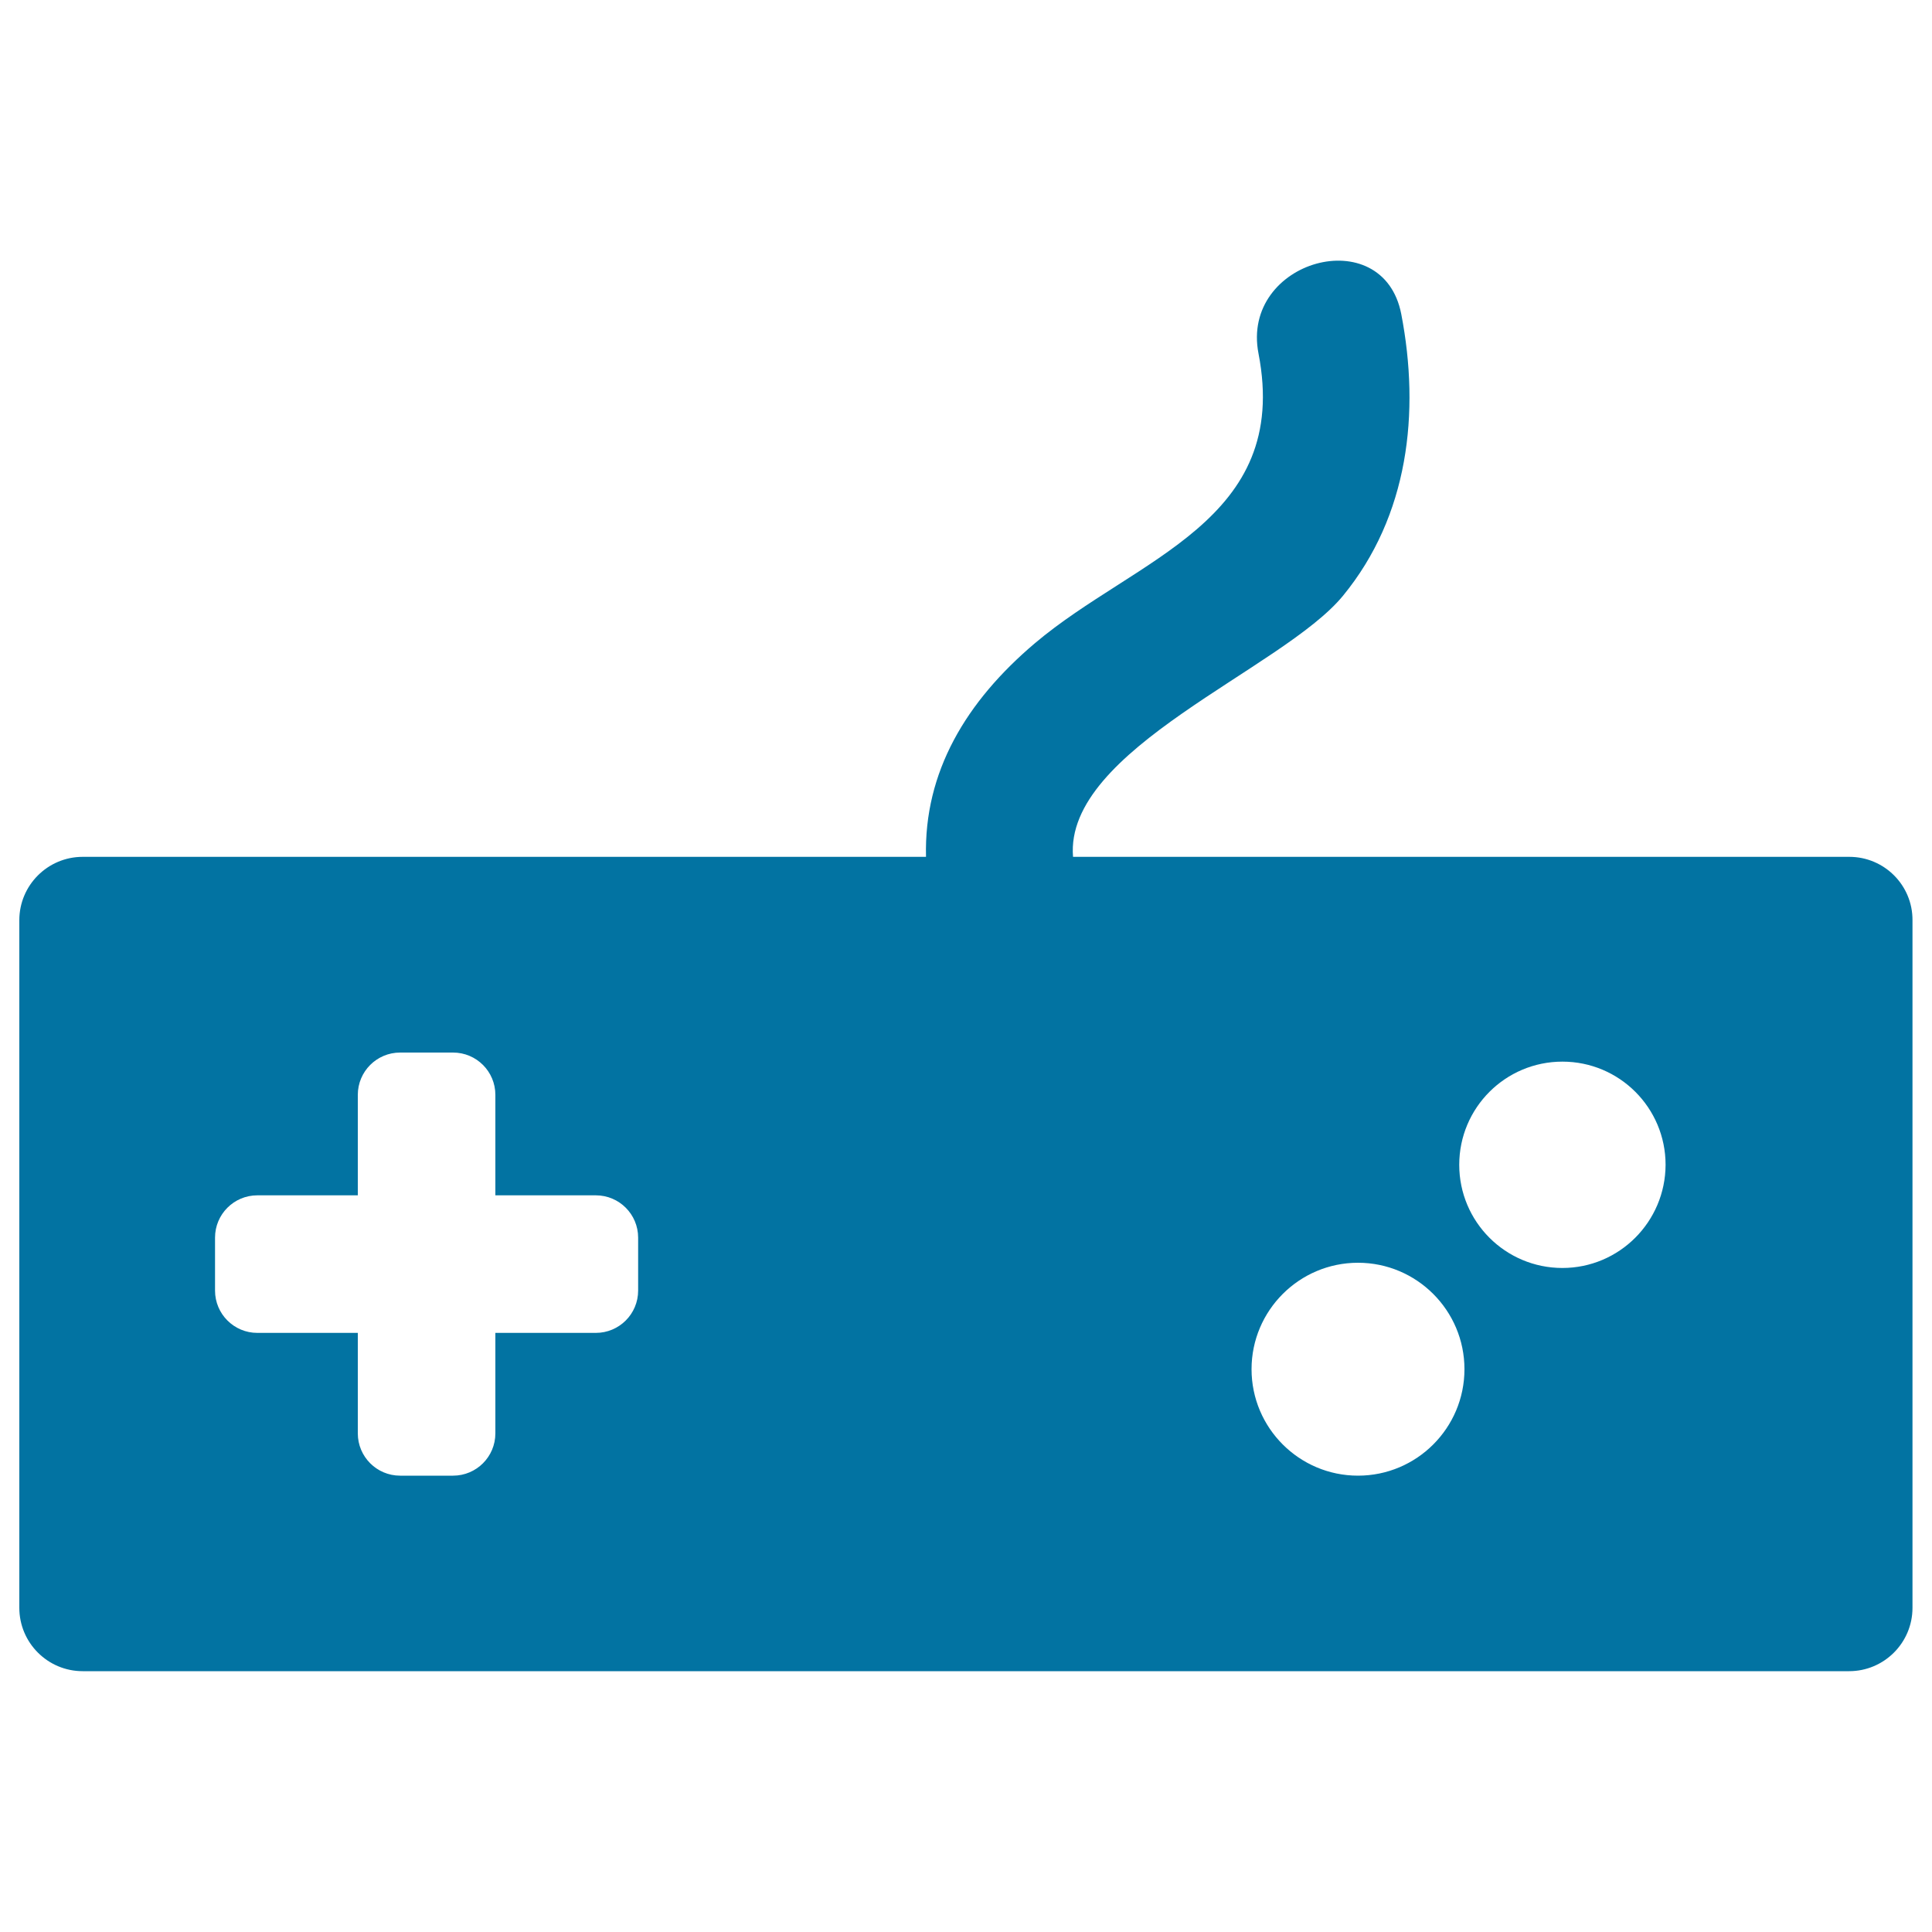 <svg xmlns="http://www.w3.org/2000/svg" viewBox="0 0 1000 1000" style="fill:#0273a2">
<title>Control Of Rectangular Shape SVG icon</title>
<g><g><path d="M957.2,443.5H555.4c-4.6-55.7,108.5-97.1,139.7-135.1c34-41.4,40-94.9,30.2-145.8c-9.4-48.5-83.3-27.9-73.9,20.4c16.8,86.8-63.3,105.6-115.7,149.9c-35.7,30.2-57.5,66.7-56.4,110.6H42.8c-18.1,0-32.8,14.7-32.8,32.8v355.9c0,18.1,14.7,32.8,32.8,32.8h914.3c18.1,0,32.8-14.7,32.8-32.8V476.3C990,458.2,975.3,443.5,957.2,443.5z M330.3,668c0,12.1-9.8,21.9-21.9,21.9h-52v52c0,12.1-9.8,21.9-21.9,21.9h-27.4c-12.1,0-21.9-9.8-21.9-21.9v-52h-52c-12.1,0-21.9-9.8-21.9-21.9v-27.4c0-12.1,9.8-21.9,21.9-21.9h52v-52c0-12.1,9.8-21.9,21.9-21.9h27.4c12.1,0,21.9,9.8,21.9,21.9v52h52c12.1,0,21.9,9.8,21.9,21.9V668z M702.9,763.8c-30.4,0-55.1-24.7-55.1-55.1c0-30.4,24.7-55.1,55.1-55.1c30.4,0,55.1,24.7,55.1,55.1C758,739.1,733.3,763.8,702.9,763.8z M808.7,656.3c-29.5,0-53.4-23.9-53.4-53.4c0-29.5,23.9-53.4,53.4-53.4c29.5,0,53.4,23.9,53.4,53.4C862,632.4,838.1,656.3,808.7,656.3z"/></g></g>
</svg>
